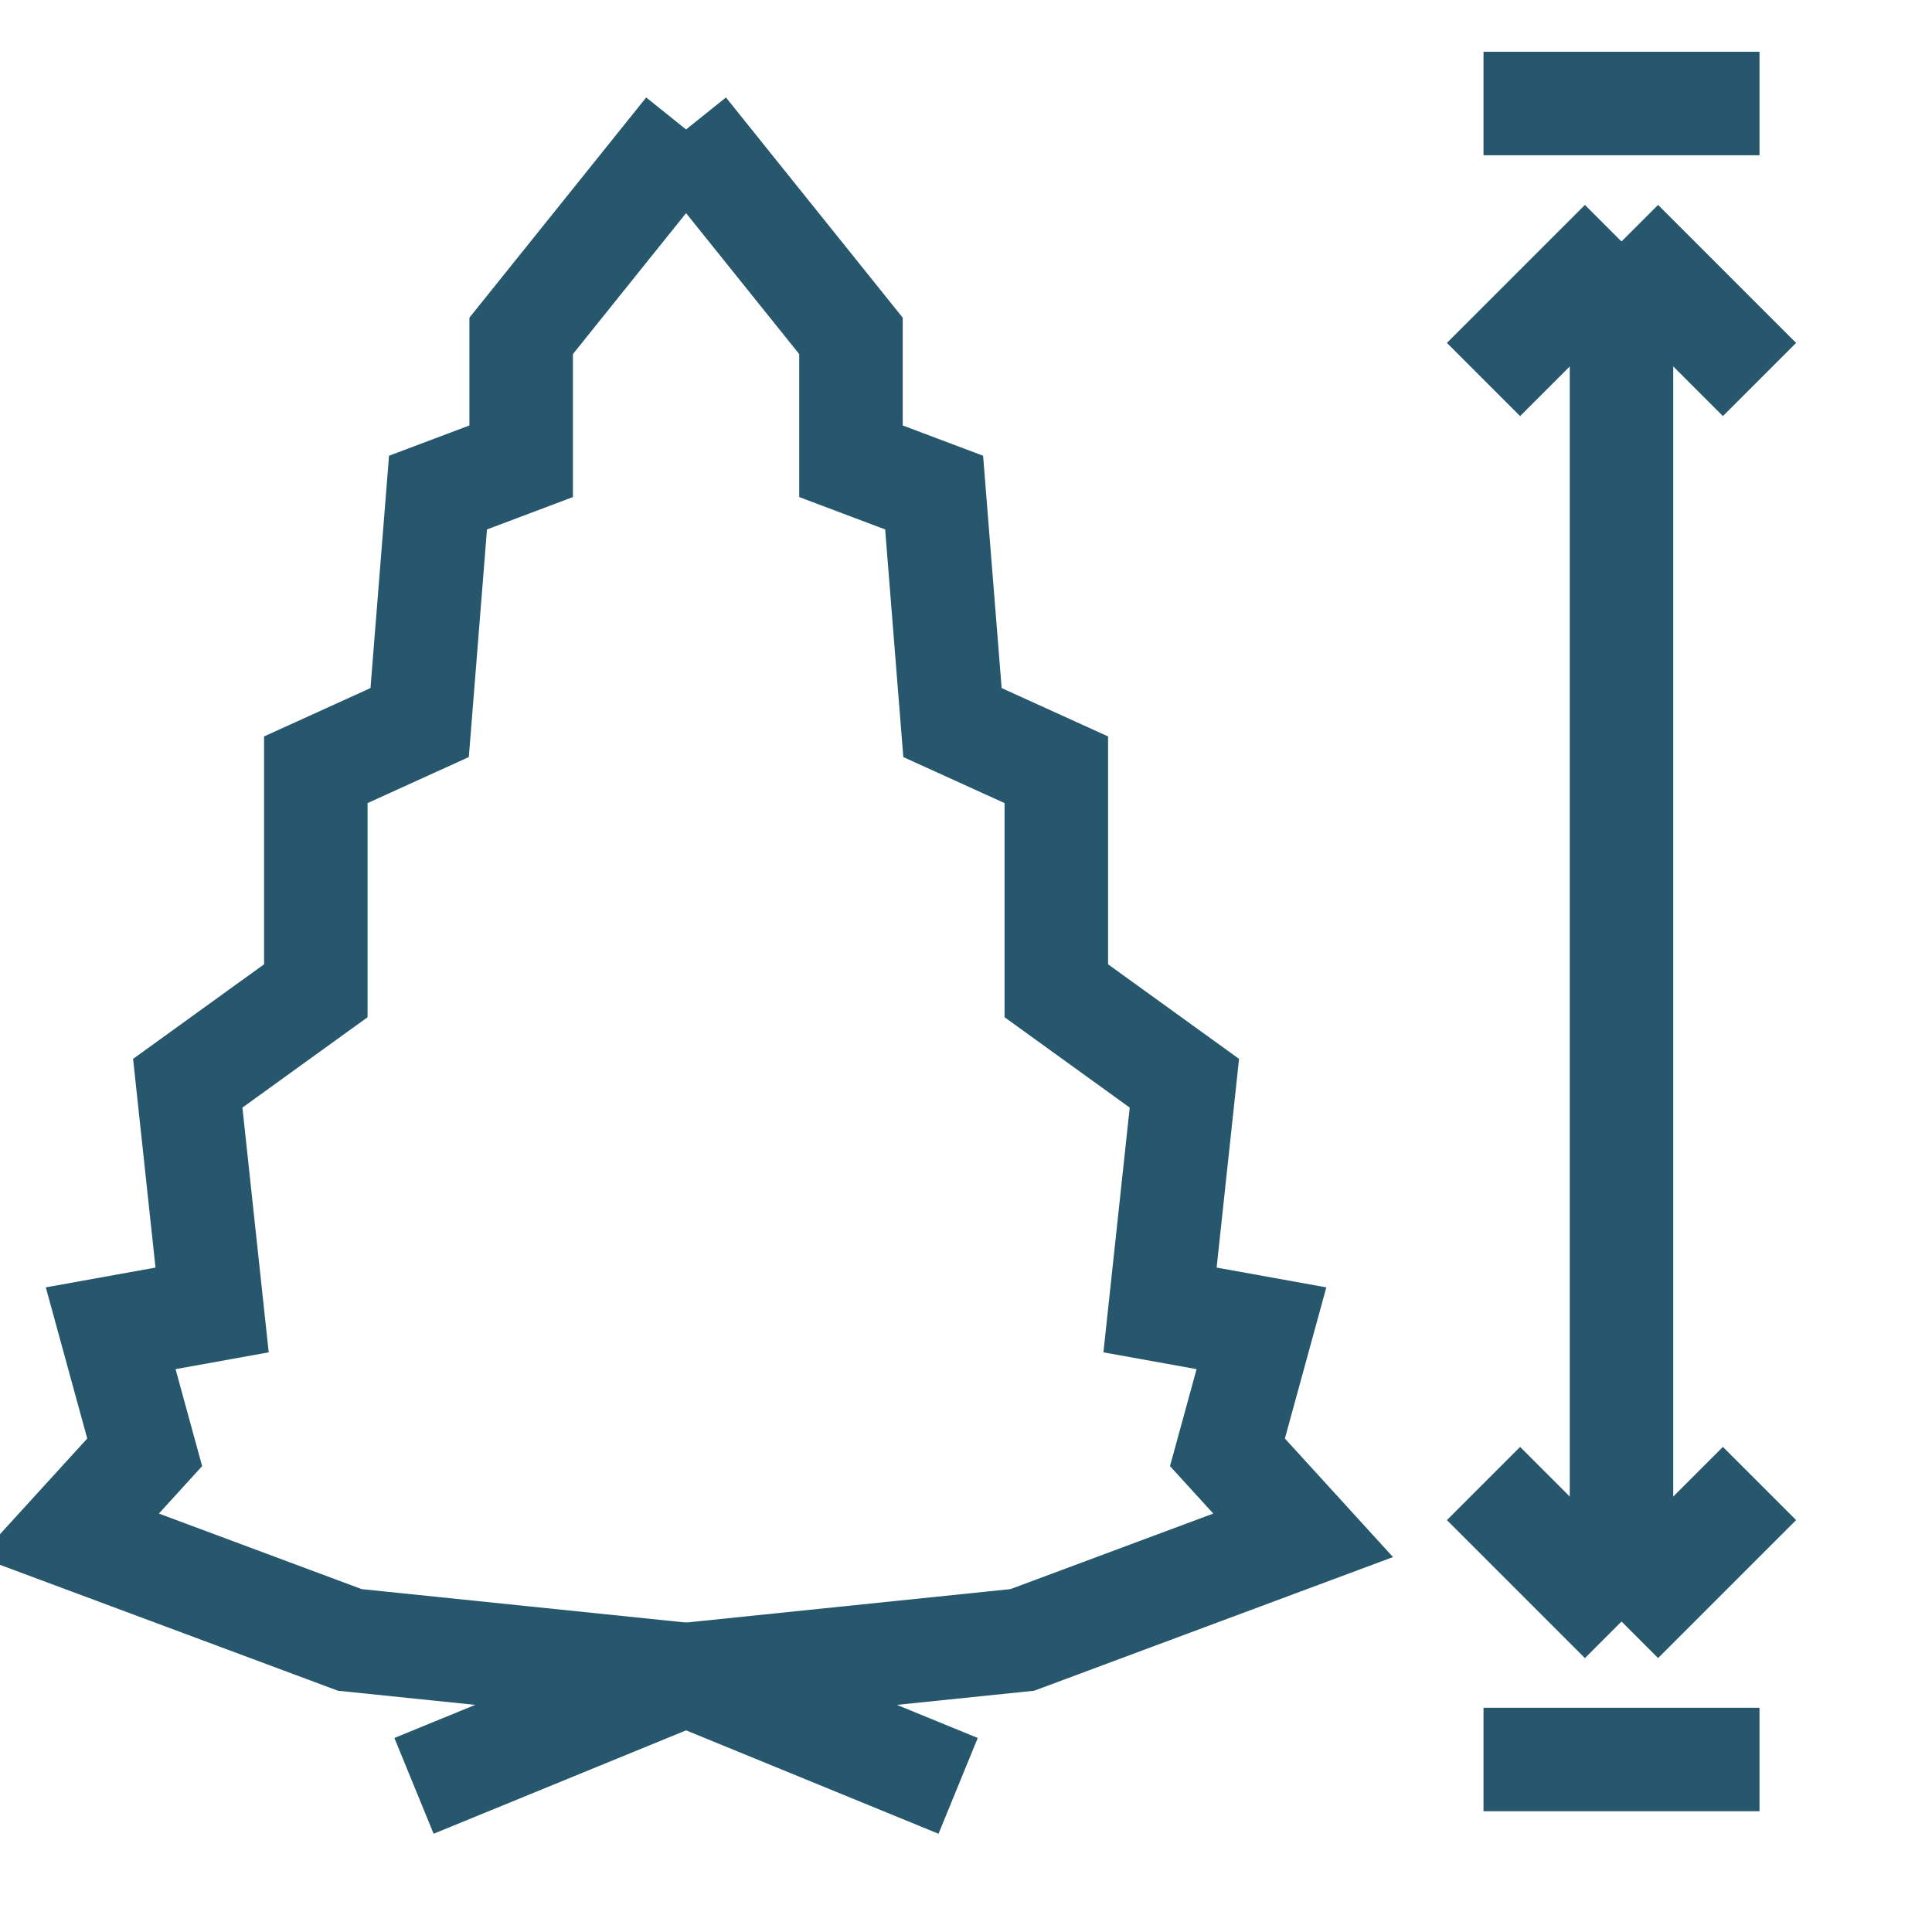 <?xml version="1.0" encoding="UTF-8"?>
<svg width="28px" height="28px" viewBox="0 0 28 28" version="1.1" xmlns="http://www.w3.org/2000/svg" xmlns:xlink="http://www.w3.org/1999/xlink">
    <title>ic_70</title>
    <g id="Submenu_Icons" stroke="none" stroke-width="1" fill="none" fill-rule="evenodd">
        <g id="ic_70" transform="translate(-18, -18)" stroke="#26576D" stroke-width="1.5">
            <g id="ic" transform="translate(16, 17)">
                <g id="Group-2" transform="translate(3, 2)">
                    <path d="M8.95,0.882 L6.553,3.868 L6.553,5.685 L5.348,6.139 L5.082,9.472 L3.577,10.156 L3.577,13.359 L1.721,14.699 L2.074,17.985 L0.604,18.25 L1.097,20.048 L0,21.251 L4.07,22.767 L8.95,23.27 L12.886,24.882" id="Line-29"></path>
                    <path d="M13.95,0.882 L11.553,3.868 L11.553,5.685 L10.348,6.139 L10.082,9.472 L8.577,10.156 L8.577,13.359 L6.721,14.699 L7.074,17.985 L5.604,18.25 L6.097,20.048 L5,21.251 L9.07,22.767 L13.95,23.27 L17.886,24.882" id="Line-29" transform="translate(11.443, 12.882) scale(-1, 1) translate(-11.443, -12.882) "></path>
                    <line x1="20.5" y1="0.5" x2="24.5" y2="0.5" id="Line-22"></line>
                    <line x1="20.5" y1="24.5" x2="24.5" y2="24.5" id="Line-22"></line>
                    <line x1="22.5" y1="2.5" x2="22.5" y2="22.5" id="Line-22"></line>
                    <line x1="22.5" y1="2.5" x2="20.5" y2="4.5" id="Line-22"></line>
                    <line x1="22.5" y1="2.5" x2="24.5" y2="4.5" id="Line-22"></line>
                    <line x1="22.5" y1="22.5" x2="24.5" y2="20.5" id="Line-22"></line>
                    <line x1="22.5" y1="22.5" x2="20.5" y2="20.5" id="Line-22"></line>
                </g>
            </g>
        </g>
    </g>
</svg>